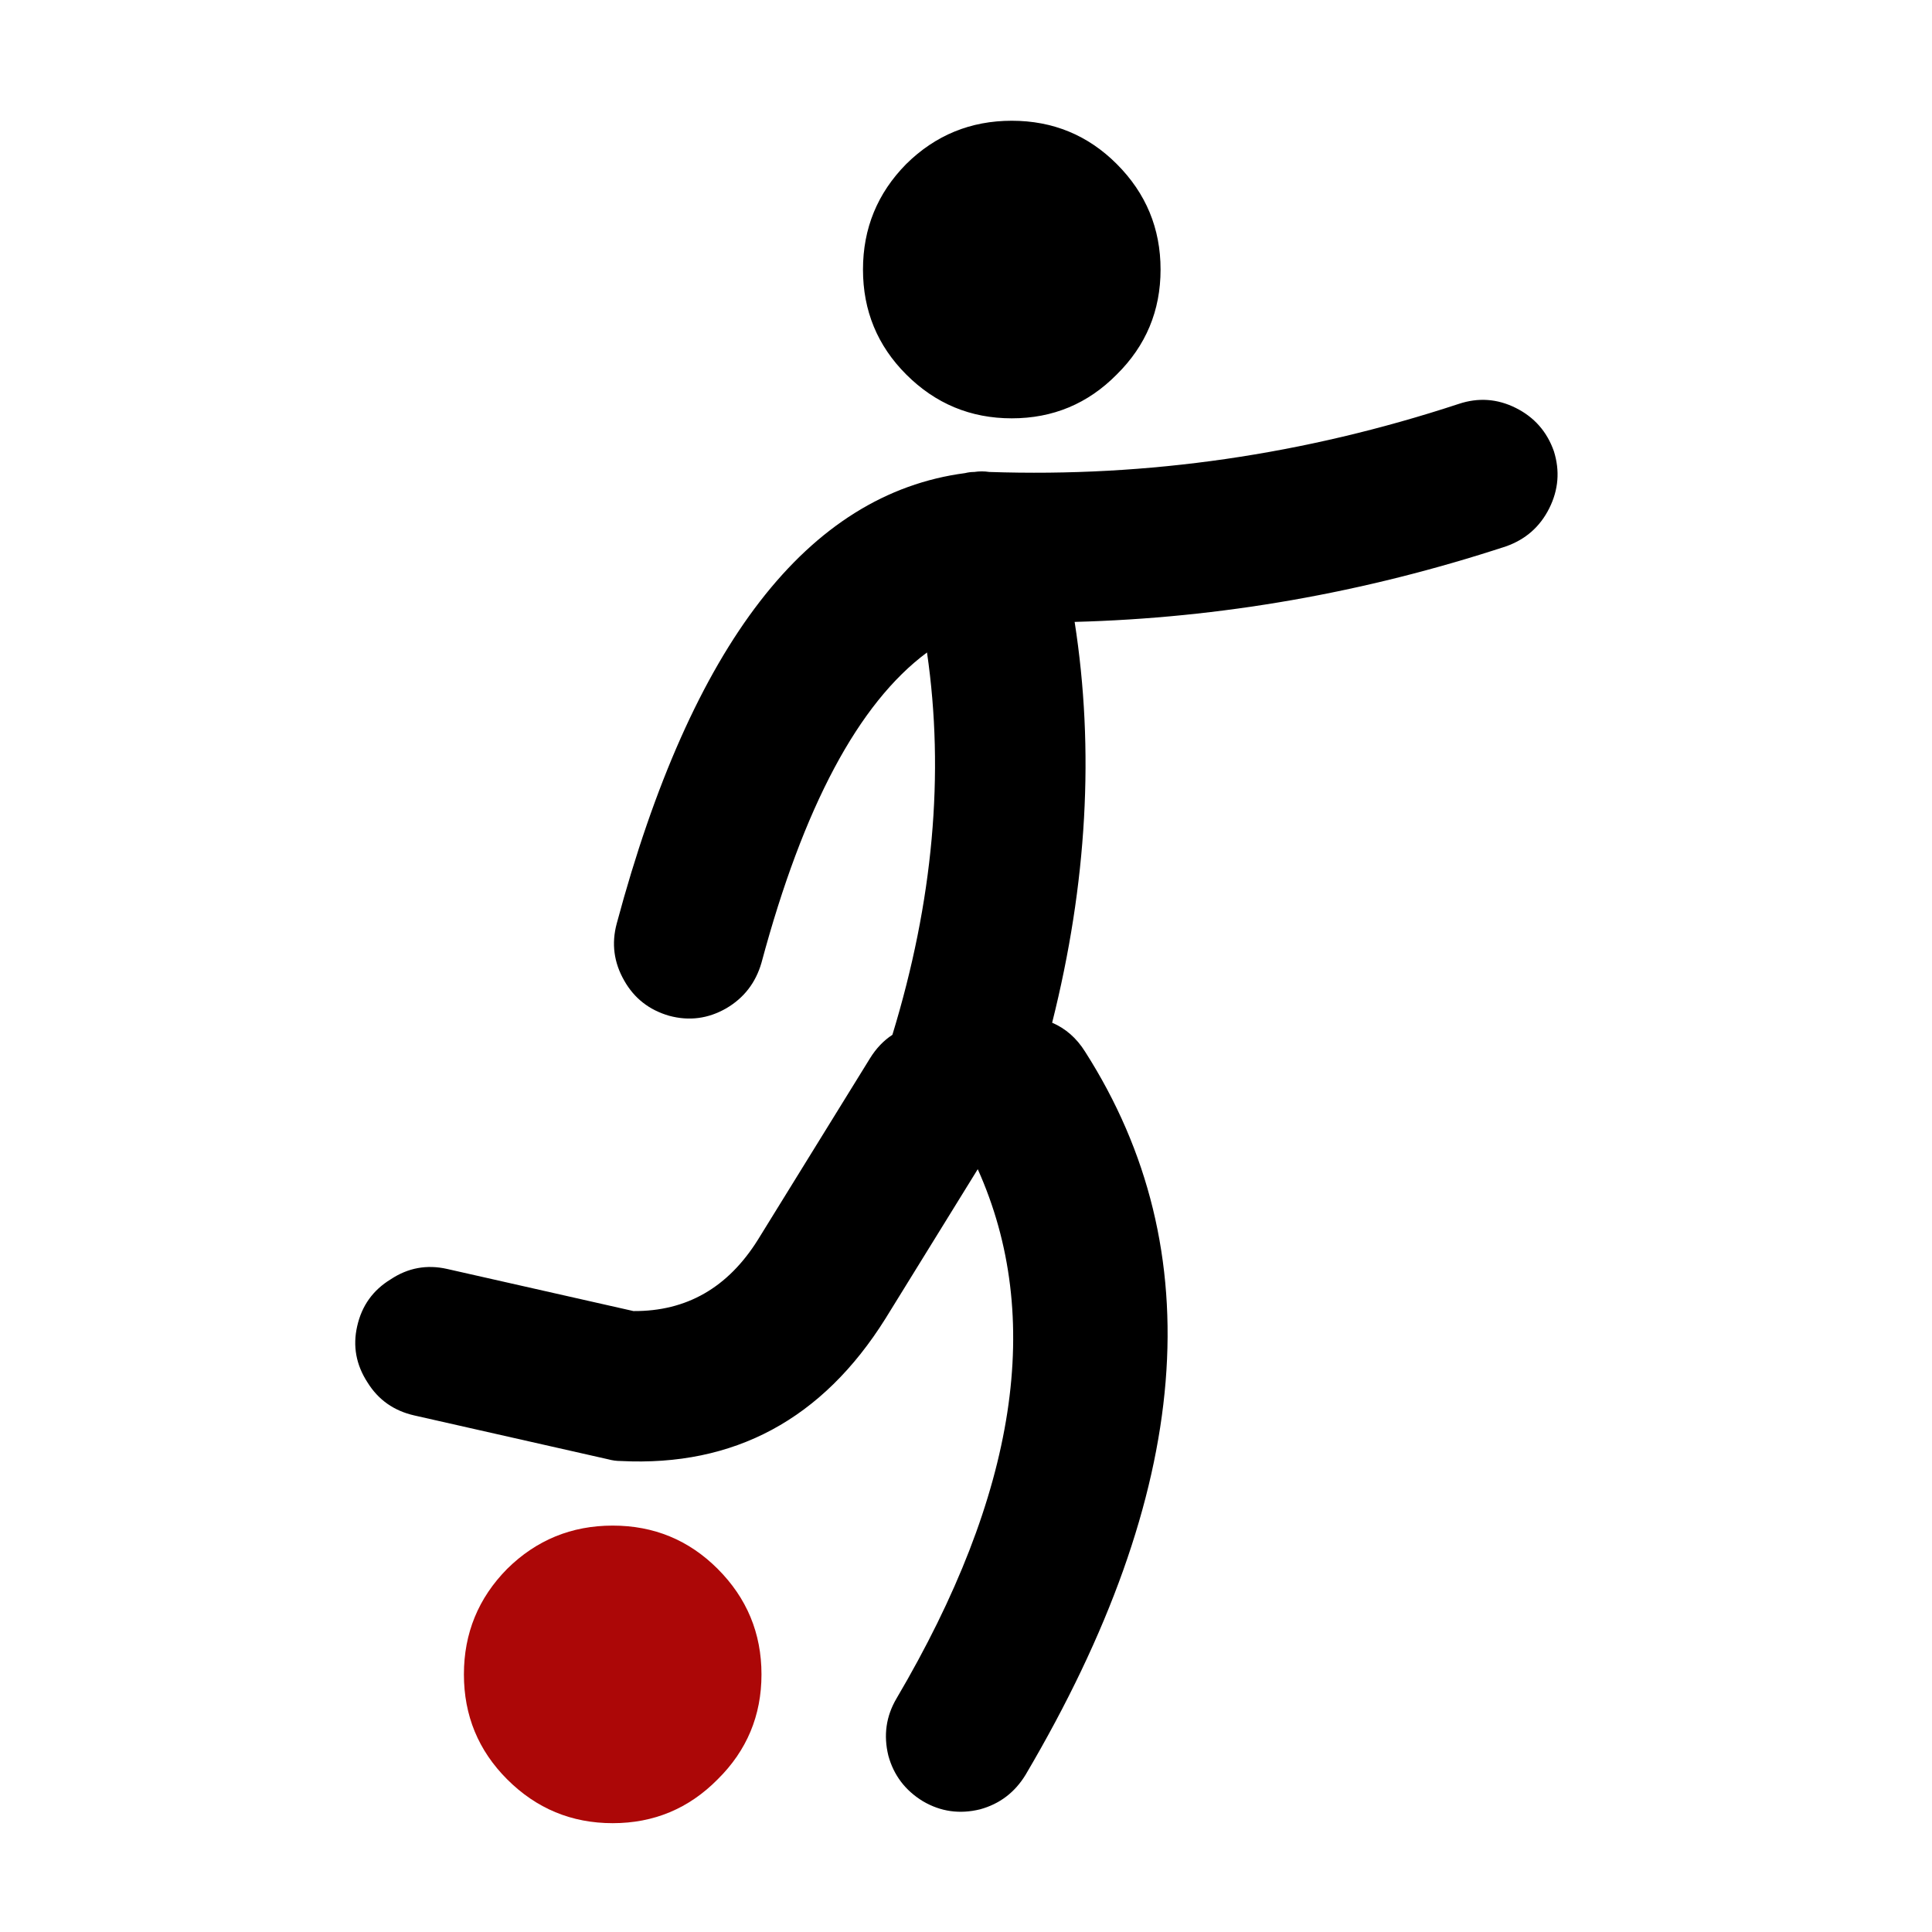 <?xml version="1.0" encoding="UTF-8"?> <svg xmlns="http://www.w3.org/2000/svg" xmlns:xlink="http://www.w3.org/1999/xlink" version="1.1" preserveAspectRatio="none" x="0px" y="0px" width="100px" height="100px" viewBox="0 0 100 100"><defs><g id="F_tbol_0_Layer0_0_FILL"><path fill="#AC0707" stroke="none" d=" M 13.15 125.55 Q 9.4 129.35 9.4 134.7 9.4 140.05 13.15 143.8 16.95 147.6 22.3 147.6 27.65 147.6 31.4 143.8 35.2 140.05 35.2 134.7 35.2 129.35 31.4 125.55 27.65 121.8 22.3 121.8 16.95 121.8 13.15 125.55 Z"></path><path fill="#000000" stroke="none" d=" M 69.8 12.9 Q 69.8 7.55 66 3.75 62.25 0 56.9 0 51.55 0 47.75 3.75 44 7.55 44 12.9 44 18.25 47.75 22 51.55 25.8 56.9 25.8 62.25 25.8 66 22 69.8 18.25 69.8 12.9 M 100.6 24.9 Q 98.2 23.7 95.65 24.55 75.6 31.15 54.95 30.45 54.3 30.35 53.65 30.45 53.25 30.45 52.85 30.55 32.4 33.25 22.65 69.6 21.95 72.2 23.3 74.55 24.6 76.85 27.2 77.6 29.8 78.3 32.15 76.95 34.45 75.6 35.2 73 40.65 52.7 49.55 46.1 51.85 61.9 46.55 79.25 45.4 80 44.6 81.3 L 34.9 97 Q 31 103.25 24.1 103.2 L 7.95 99.55 Q 5.3 98.95 3.05 100.45 0.75 101.85 0.15 104.5 -0.45 107.1 1.05 109.4 2.45 111.65 5.1 112.25 L 21.9 116.05 Q 22.45 116.2 23 116.2 37.75 116.95 45.95 103.85 L 53.95 90.9 Q 62.6 110.15 46.9 136.8 45.55 139.1 46.2 141.75 46.9 144.3 49.2 145.7 51.5 147.05 54.15 146.4 56.7 145.7 58.1 143.4 79.8 106.6 63.25 80.7 62.15 78.95 60.4 78.2 64.95 60.1 62.35 43.45 81.3 42.95 99.75 36.9 102.3 36 103.5 33.6 104.7 31.2 103.9 28.65 103 26.1 100.6 24.9 Z"></path></g></defs><g transform="matrix( 0.597, 0, 0, 0.597, 18.4,6.25) "><g transform="matrix( 1, 0, 0, 1, 0,0) "><use xlink:href="#F_tbol_0_Layer0_0_FILL"></use></g></g></svg> 